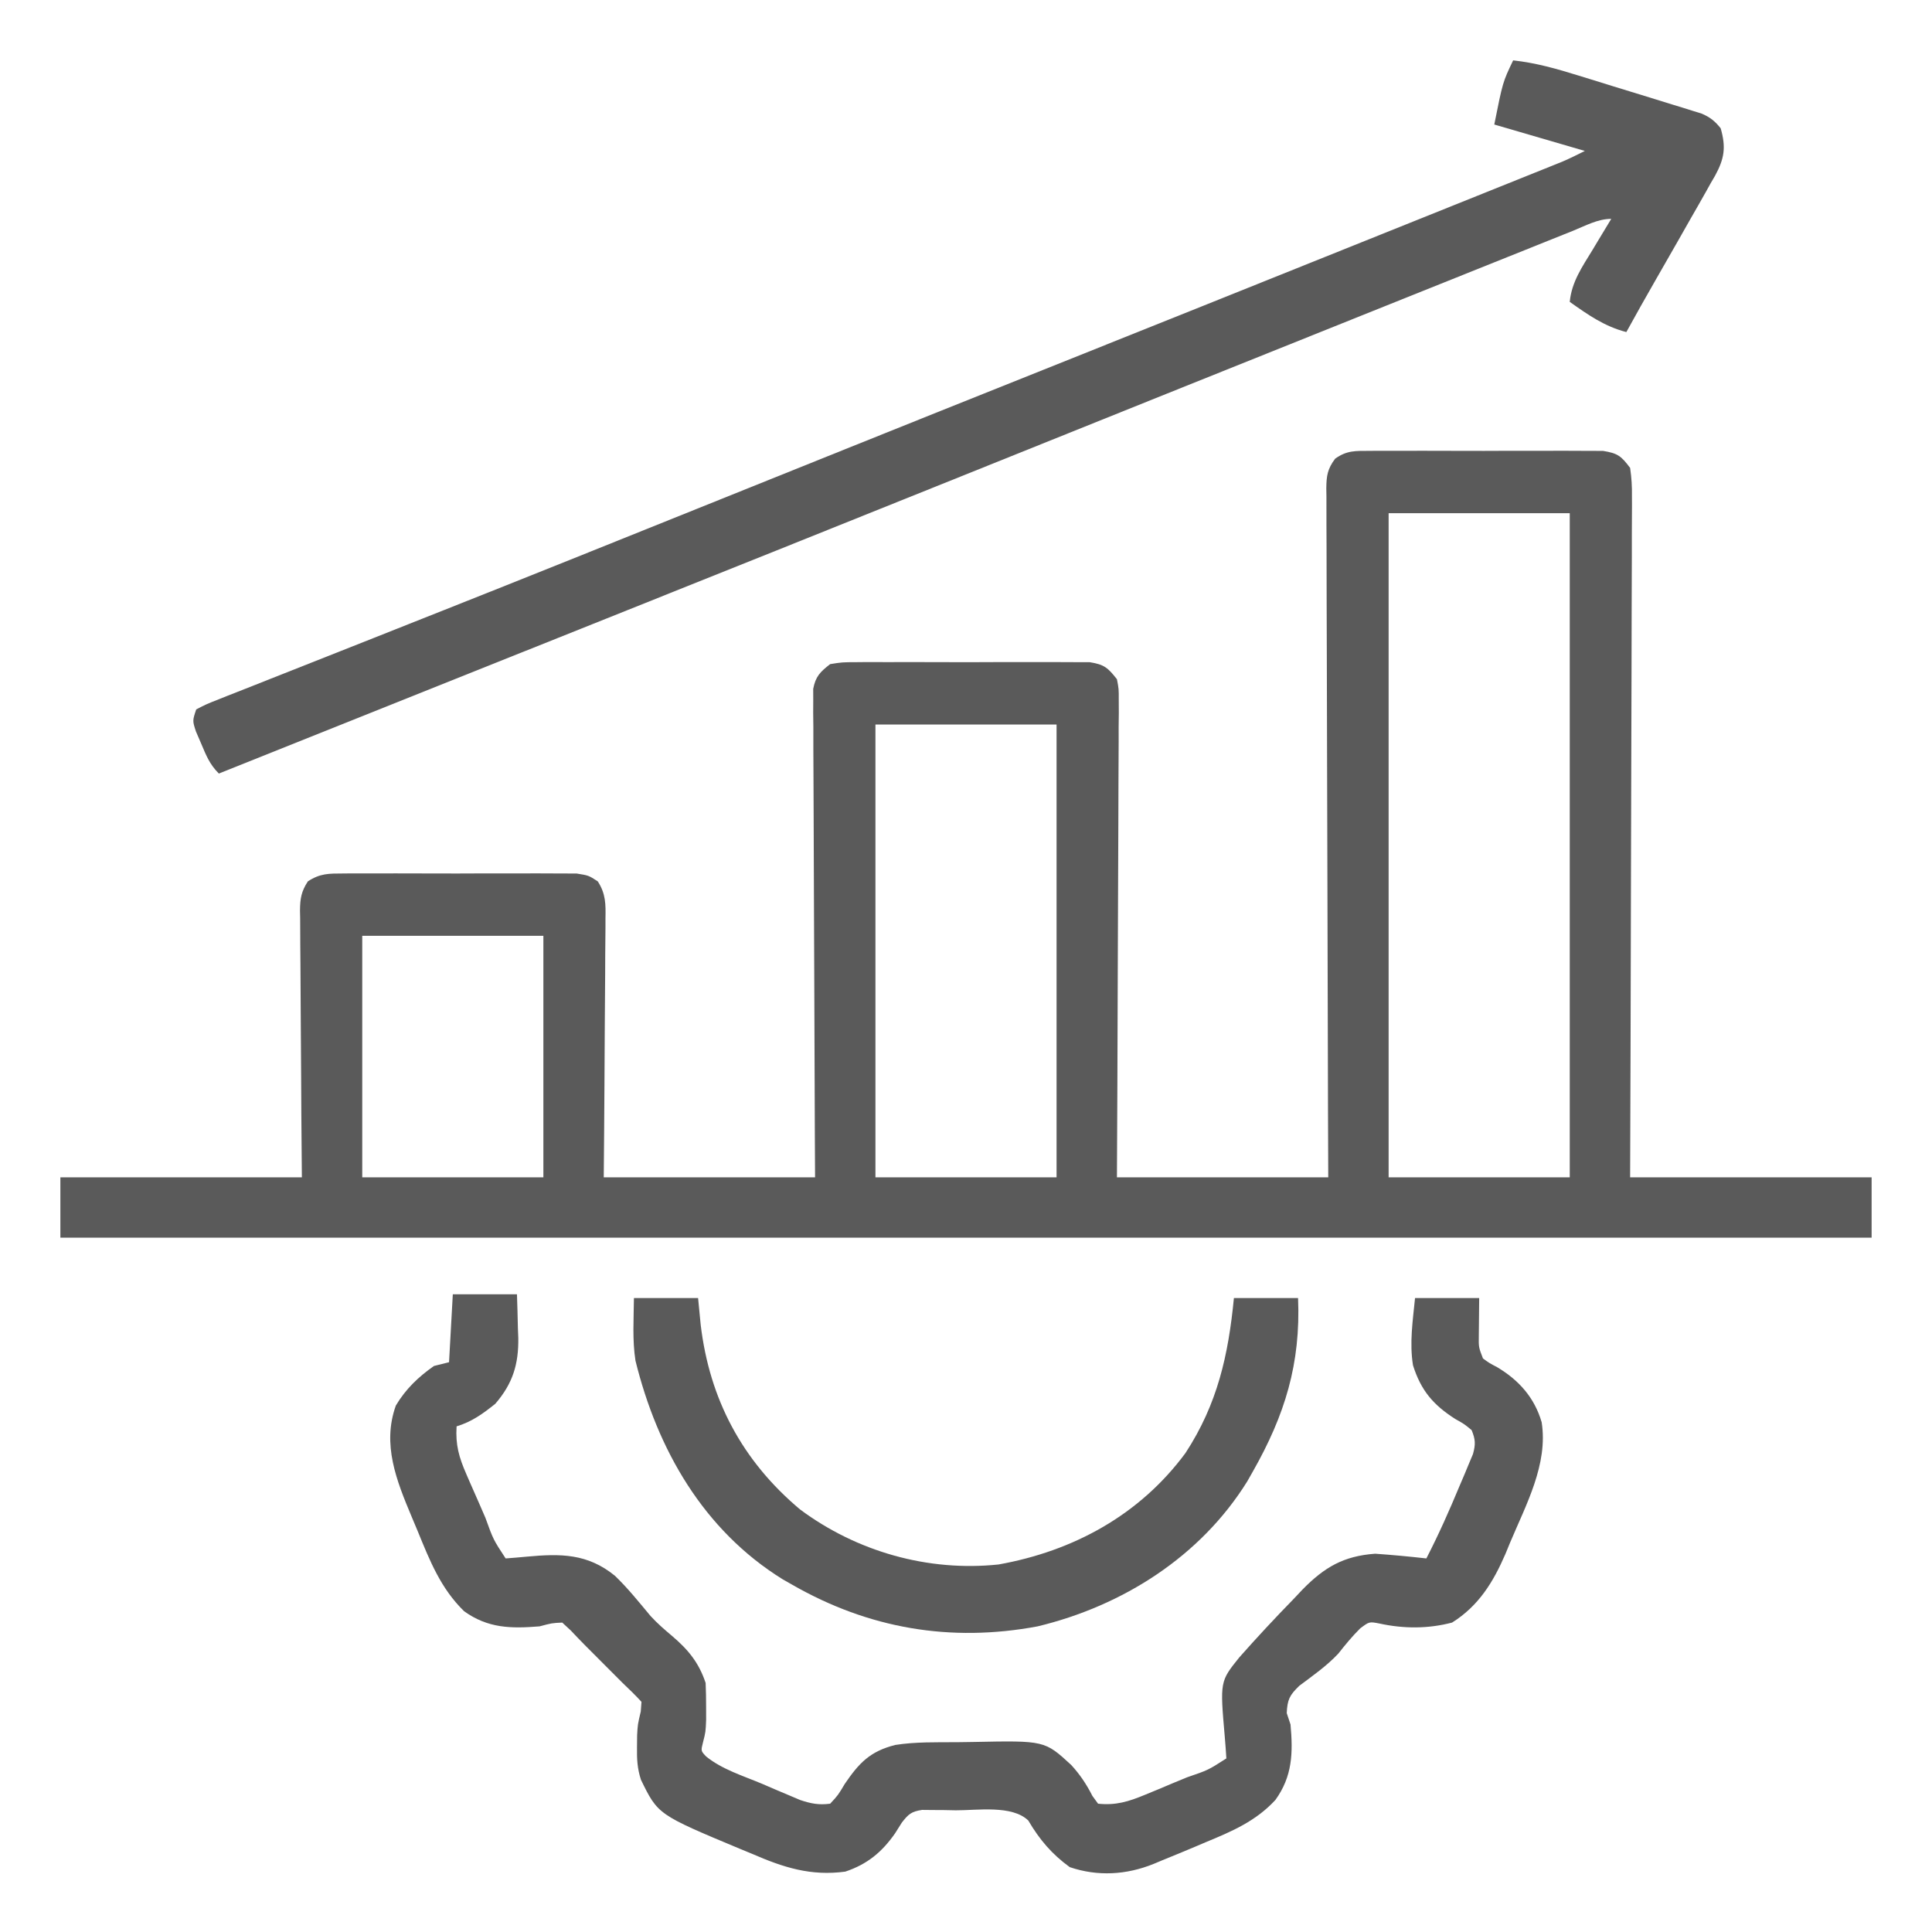 <?xml version="1.0" encoding="UTF-8"?>
<svg version="1.1" xmlns="http://www.w3.org/2000/svg" width="512" height="512">
<path d="M0 0 C0.696 -0.007 1.393 -0.014 2.11 -0.021 C4.407 -0.039 6.703 -0.027 9 -0.014 C10.599 -0.016 12.198 -0.02 13.797 -0.025 C17.146 -0.031 20.495 -0.023 23.844 -0.004 C28.135 0.019 32.425 0.006 36.716 -0.018 C40.017 -0.033 43.318 -0.028 46.619 -0.018 C48.201 -0.015 49.783 -0.018 51.365 -0.028 C53.577 -0.038 55.788 -0.022 58 0 C59.887 0.005 59.887 0.005 61.812 0.01 C65.72 0.632 66.647 1.377 69 4.518 C69.385 7.196 69.524 9.461 69.481 12.136 C69.484 12.907 69.488 13.678 69.491 14.473 C69.498 17.059 69.476 19.644 69.454 22.229 C69.453 24.082 69.454 25.935 69.456 27.788 C69.457 32.821 69.433 37.853 69.406 42.886 C69.381 48.144 69.378 53.403 69.373 58.661 C69.361 68.62 69.328 78.579 69.288 88.538 C69.243 99.875 69.221 111.212 69.201 122.549 C69.159 145.872 69.086 169.195 69 192.518 C90.12 192.518 111.24 192.518 133 192.518 C133 197.798 133 203.078 133 208.518 C-25.4 208.518 -183.8 208.518 -347 208.518 C-347 203.238 -347 197.958 -347 192.518 C-325.88 192.518 -304.76 192.518 -283 192.518 C-283.07 184.358 -283.07 184.358 -283.141 176.033 C-283.161 172.588 -283.18 169.143 -283.195 165.697 C-283.219 160.228 -283.248 154.759 -283.302 149.29 C-283.345 144.881 -283.369 140.472 -283.38 136.063 C-283.387 134.38 -283.401 132.698 -283.423 131.015 C-283.452 128.659 -283.456 126.304 -283.454 123.948 C-283.476 122.904 -283.476 122.904 -283.498 121.838 C-283.471 118.667 -283.158 116.759 -281.409 114.086 C-278.142 111.959 -275.888 112.01 -272 112 C-271.304 111.993 -270.607 111.986 -269.89 111.979 C-267.593 111.961 -265.297 111.973 -263 111.986 C-261.401 111.984 -259.802 111.98 -258.203 111.975 C-254.854 111.969 -251.505 111.977 -248.156 111.996 C-243.865 112.019 -239.575 112.006 -235.284 111.982 C-231.983 111.967 -228.682 111.972 -225.381 111.982 C-223.799 111.985 -222.217 111.982 -220.635 111.972 C-218.423 111.962 -216.212 111.978 -214 112 C-212.113 112.005 -212.113 112.005 -210.188 112.01 C-207 112.518 -207 112.518 -204.591 114.086 C-202.453 117.354 -202.468 120.171 -202.546 123.948 C-202.545 124.69 -202.545 125.432 -202.544 126.196 C-202.547 128.642 -202.578 131.087 -202.609 133.533 C-202.617 135.231 -202.623 136.93 -202.627 138.628 C-202.642 143.093 -202.681 147.558 -202.725 152.023 C-202.773 157.383 -202.792 162.743 -202.815 168.102 C-202.854 176.241 -202.931 184.379 -203 192.518 C-184.52 192.518 -166.04 192.518 -147 192.518 C-147.021 188.54 -147.042 184.562 -147.063 180.464 C-147.13 167.34 -147.174 154.217 -147.207 141.093 C-147.228 133.134 -147.256 125.175 -147.302 117.216 C-147.342 110.279 -147.367 103.343 -147.376 96.406 C-147.382 92.733 -147.394 89.06 -147.423 85.386 C-147.455 81.287 -147.456 77.188 -147.454 73.089 C-147.468 71.869 -147.483 70.649 -147.498 69.392 C-147.492 68.276 -147.487 67.16 -147.481 66.01 C-147.485 65.04 -147.488 64.07 -147.492 63.071 C-146.853 59.755 -145.635 58.569 -143 56.518 C-139.812 56.01 -139.812 56.01 -136 56 C-134.955 55.989 -134.955 55.989 -133.89 55.979 C-131.593 55.961 -129.297 55.973 -127 55.986 C-125.401 55.984 -123.802 55.98 -122.203 55.975 C-118.854 55.969 -115.505 55.977 -112.156 55.996 C-107.865 56.019 -103.575 56.006 -99.284 55.982 C-95.983 55.967 -92.682 55.972 -89.381 55.982 C-87.799 55.985 -86.217 55.982 -84.635 55.972 C-82.423 55.962 -80.212 55.978 -78 56 C-76.113 56.005 -76.113 56.005 -74.188 56.01 C-70.332 56.624 -69.392 57.497 -67 60.518 C-66.508 63.071 -66.508 63.071 -66.519 66.01 C-66.511 67.684 -66.511 67.684 -66.502 69.392 C-66.524 71.222 -66.524 71.222 -66.546 73.089 C-66.545 74.377 -66.545 75.665 -66.544 76.992 C-66.543 80.521 -66.566 84.049 -66.594 87.578 C-66.619 91.267 -66.622 94.956 -66.627 98.644 C-66.639 105.628 -66.672 112.612 -66.712 119.596 C-66.757 127.548 -66.779 135.499 -66.799 143.451 C-66.841 159.807 -66.914 176.162 -67 192.518 C-48.52 192.518 -30.04 192.518 -11 192.518 C-11.021 186.843 -11.042 181.169 -11.063 175.323 C-11.13 156.612 -11.174 137.9 -11.207 119.188 C-11.228 107.839 -11.256 96.491 -11.302 85.142 C-11.342 75.252 -11.367 65.362 -11.376 55.472 C-11.382 50.234 -11.394 44.996 -11.423 39.757 C-11.45 34.829 -11.458 29.902 -11.452 24.973 C-11.454 23.163 -11.462 21.352 -11.477 19.541 C-11.497 17.072 -11.492 14.605 -11.481 12.136 C-11.493 11.416 -11.504 10.696 -11.516 9.954 C-11.476 6.587 -11.212 4.801 -9.169 2.073 C-6.074 -0.146 -3.785 0.01 0 0 Z M5 16.518 C5 74.598 5 132.678 5 192.518 C20.84 192.518 36.68 192.518 53 192.518 C53 134.438 53 76.358 53 16.518 C37.16 16.518 21.32 16.518 5 16.518 Z M-131 72.518 C-131 112.118 -131 151.718 -131 192.518 C-115.16 192.518 -99.32 192.518 -83 192.518 C-83 152.918 -83 113.318 -83 72.518 C-98.84 72.518 -114.68 72.518 -131 72.518 Z M-267 128.518 C-267 149.638 -267 170.758 -267 192.518 C-251.16 192.518 -235.32 192.518 -219 192.518 C-219 171.398 -219 150.278 -219 128.518 C-234.84 128.518 -250.68 128.518 -267 128.518 Z " fill="#5a5a5a" transform="translate(363,119.482)"/>
<path d="M0 0 C5.61 0 11.22 0 17 0 C17.109 3.001 17.188 5.998 17.25 9 C17.3 10.259 17.3 10.259 17.352 11.543 C17.46 18.559 15.872 23.672 11.254 29.023 C7.973 31.645 5.09 33.761 1 35 C0.692 39.908 1.629 43.19 3.59 47.676 C3.854 48.286 4.118 48.897 4.39 49.526 C5.229 51.46 6.083 53.386 6.938 55.312 C7.508 56.625 8.078 57.938 8.646 59.252 C10.732 65.025 10.732 65.025 14 70 C15.876 69.858 17.753 69.71 19.625 69.527 C28.534 68.7 35.679 68.673 42.945 74.582 C46.384 77.879 49.346 81.593 52.395 85.246 C54.181 87.198 56.1 88.86 58.125 90.562 C62.39 94.191 65.202 97.607 67 103 C67.095 105.123 67.13 107.25 67.125 109.375 C67.129 111.057 67.129 111.057 67.133 112.773 C67 116 67 116 66.305 118.727 C65.728 121.001 65.728 121.001 67.118 122.473 C71.358 125.913 76.88 127.595 81.875 129.688 C83.652 130.454 83.652 130.454 85.465 131.236 C86.608 131.719 87.752 132.202 88.93 132.699 C90.496 133.362 90.496 133.362 92.093 134.038 C94.982 134.994 96.989 135.383 100 135 C102.112 132.718 102.112 132.718 103.875 129.75 C107.675 124.183 110.574 121.118 117.261 119.429 C122.628 118.588 128.078 118.735 133.5 118.705 C134.949 118.693 136.399 118.673 137.848 118.643 C156.846 118.256 156.846 118.256 163.893 124.743 C166.243 127.322 167.911 129.825 169.5 132.938 C169.995 133.618 170.49 134.299 171 135 C175.731 135.487 179.111 134.435 183.457 132.629 C184.651 132.137 185.846 131.645 187.076 131.139 C188.322 130.613 189.567 130.088 190.812 129.562 C192.077 129.04 193.342 128.519 194.607 127.998 C200.17 126.1 200.17 126.1 205 123 C204.878 121.09 204.748 119.18 204.578 117.273 C203.302 102.597 203.302 102.597 208.415 96.242 C213.107 90.93 217.925 85.76 222.875 80.688 C223.627 79.89 224.378 79.093 225.152 78.271 C230.999 72.309 236.061 69.359 244.438 68.75 C248.97 69.068 253.485 69.491 258 70 C261.247 63.701 264.096 57.294 266.812 50.75 C267.232 49.77 267.652 48.791 268.084 47.781 C268.671 46.366 268.671 46.366 269.27 44.922 C269.626 44.072 269.983 43.222 270.351 42.347 C271.072 39.739 271.014 38.487 270 36 C268.065 34.394 268.065 34.394 265.688 33.062 C259.814 29.32 256.565 25.487 254.461 18.824 C253.493 12.891 254.411 6.94 255 1 C260.61 1 266.22 1 272 1 C271.967 4.288 271.935 7.576 271.902 10.863 C271.851 14.031 271.851 14.031 273 17 C274.696 18.239 274.696 18.239 276.75 19.312 C282.501 22.734 286.646 27.357 288.555 33.902 C290.309 45.046 284.397 55.786 280.188 65.812 C279.786 66.791 279.384 67.77 278.969 68.778 C275.723 76.289 271.854 82.582 264.812 87 C258.452 88.668 251.984 88.651 245.562 87.25 C242.869 86.728 242.869 86.728 240.438 88.562 C238.319 90.681 236.513 92.877 234.664 95.227 C231.598 98.494 227.905 101.071 224.328 103.754 C221.728 106.262 221.162 107.437 221 111 C221.33 111.99 221.66 112.98 222 114 C222.683 121.557 222.509 127.739 218 134 C212.832 139.61 206.507 142.325 199.562 145.188 C198.564 145.612 197.566 146.037 196.537 146.475 C193.701 147.674 190.853 148.842 188 150 C187.25 150.315 186.501 150.63 185.729 150.954 C178.505 153.873 170.914 154.328 163.5 151.812 C158.722 148.349 155.472 144.49 152.504 139.453 C148.199 135.294 138.947 136.778 133.312 136.75 C132.268 136.729 131.223 136.709 130.146 136.688 C129.146 136.682 128.145 136.677 127.113 136.672 C125.749 136.658 125.749 136.658 124.357 136.644 C121.519 137.073 120.74 137.768 119 140 C118.402 140.949 117.804 141.898 117.188 142.875 C113.709 147.845 109.828 151.055 104 153 C94.888 154.229 87.653 151.906 79.375 148.312 C78.321 147.877 77.266 147.442 76.18 146.994 C54.353 137.877 54.353 137.877 49.855 128.652 C48.886 125.646 48.768 123.216 48.812 120.062 C48.823 119.011 48.833 117.959 48.844 116.875 C49 114 49 114 49.812 110.562 C49.905 109.294 49.905 109.294 50 108 C48.399 106.27 46.718 104.614 45 103 C34 92 34 92 31.316 89.145 C30.552 88.437 29.788 87.729 29 87 C26.267 87.132 26.267 87.132 23 88 C15.399 88.622 9.313 88.522 3 84 C-3.212 77.942 -6.081 70.642 -9.312 62.75 C-9.854 61.458 -10.396 60.166 -10.939 58.875 C-14.906 49.41 -18.797 39.788 -15.094 29.477 C-12.479 25.102 -9.151 21.915 -5 19 C-3.68 18.67 -2.36 18.34 -1 18 C-0.505 9.09 -0.505 9.09 0 0 Z " fill="#5a5a5a" transform="translate(120,343)"/>
<path d="M0 0 C6.053 0.657 11.617 2.251 17.422 4.055 C18.404 4.357 19.385 4.659 20.397 4.97 C22.462 5.608 24.526 6.249 26.589 6.892 C29.75 7.875 32.916 8.842 36.082 9.809 C38.091 10.431 40.101 11.055 42.109 11.68 C43.53 12.111 43.53 12.111 44.979 12.551 C46.296 12.966 46.296 12.966 47.64 13.39 C48.797 13.749 48.797 13.749 49.978 14.114 C52.246 15.108 53.454 16.074 55 18 C56.436 23.023 55.998 26.014 53.497 30.594 C53.106 31.264 52.715 31.934 52.312 32.625 C51.913 33.344 51.513 34.064 51.101 34.805 C49.753 37.215 48.378 39.607 47 42 C45.967 43.82 44.934 45.64 43.902 47.461 C41.879 51.023 39.844 54.577 37.797 58.125 C35.148 62.723 32.562 67.353 30 72 C24.197 70.512 19.824 67.409 15 64 C15.502 58.675 18.344 54.648 21.062 50.188 C21.535 49.399 22.007 48.611 22.494 47.799 C23.656 45.862 24.825 43.929 26 42 C22.417 42 19.123 43.846 15.832 45.173 C14.977 45.515 14.123 45.856 13.242 46.208 C10.359 47.361 7.478 48.518 4.598 49.676 C2.54 50.5 0.483 51.323 -1.575 52.147 C-7.188 54.394 -12.799 56.645 -18.409 58.897 C-23.128 60.79 -27.847 62.681 -32.567 64.571 C-71.945 80.346 -111.305 96.168 -150.664 111.994 C-180.465 123.976 -210.277 135.931 -240.105 147.847 C-252.384 152.753 -264.661 157.663 -276.938 162.574 C-278.495 163.197 -278.495 163.197 -280.085 163.833 C-285.328 165.931 -290.571 168.028 -295.815 170.126 C-304.833 173.733 -313.851 177.34 -322.868 180.947 C-327.169 182.668 -331.469 184.388 -335.77 186.108 C-337.187 186.675 -338.604 187.241 -340.021 187.808 C-341.004 188.202 -341.987 188.595 -343 189 C-345.446 186.554 -346.341 184.245 -347.688 181.062 C-348.145 180.002 -348.603 178.941 -349.074 177.848 C-350 175 -350 175 -349 172 C-346.373 170.638 -346.373 170.638 -342.782 169.221 C-342.122 168.957 -341.462 168.693 -340.783 168.421 C-338.549 167.53 -336.31 166.656 -334.07 165.781 C-332.46 165.143 -330.851 164.503 -329.241 163.862 C-325.735 162.469 -322.227 161.083 -318.716 159.702 C-313.051 157.473 -307.391 155.228 -301.733 152.98 C-299.761 152.197 -297.788 151.414 -295.815 150.63 C-294.82 150.235 -293.825 149.84 -292.799 149.432 C-289.698 148.201 -286.597 146.972 -283.495 145.743 C-261.02 136.835 -238.591 127.81 -216.164 118.782 C-204.689 114.164 -193.212 109.551 -181.734 104.938 C-180.636 104.496 -179.538 104.055 -178.406 103.6 C-160.445 96.38 -142.476 89.181 -124.5 82 C-97.652 71.273 -70.819 60.51 -43.99 49.736 C-43.375 49.488 -42.759 49.241 -42.125 48.986 C-41.51 48.739 -40.895 48.493 -40.262 48.238 C-35.943 46.504 -31.623 44.77 -27.304 43.037 C-21.468 40.696 -15.634 38.353 -9.799 36.008 C-7.62 35.133 -5.441 34.258 -3.261 33.384 C-0.255 32.178 2.75 30.97 5.755 29.762 C6.639 29.408 7.524 29.053 8.435 28.689 C9.246 28.362 10.058 28.035 10.894 27.698 C11.946 27.276 11.946 27.276 13.018 26.845 C15.049 25.979 17.025 24.987 19 24 C11.08 21.69 3.16 19.38 -5 17 C-2.75 5.75 -2.75 5.75 0 0 Z " fill="#5a5a5a" transform="translate(401,16)"/>
<path d="M0 0 C5.61 0 11.22 0 17 0 C17.227 2.331 17.454 4.661 17.688 7.062 C20.033 26.847 28.718 43.156 44 56 C59.024 67.191 77.913 72.563 96.609 70.605 C116.467 67.06 134.061 57.466 146.168 41.062 C154.653 28.072 157.527 15.131 159 0 C164.61 0 170.22 0 176 0 C176.725 17.403 172.517 30.988 164 46 C163.517 46.852 163.033 47.704 162.535 48.582 C150.157 68.494 129.551 81.562 107 87 C83.858 91.329 62.178 87.558 42 76 C41.149 75.517 40.298 75.033 39.422 74.535 C18.391 61.485 6.215 40.133 0.406 16.594 C-0.45 11.128 -0.052 5.514 0 0 Z " fill="#5a5a5a" transform="translate(168,344)"/>
</svg>
